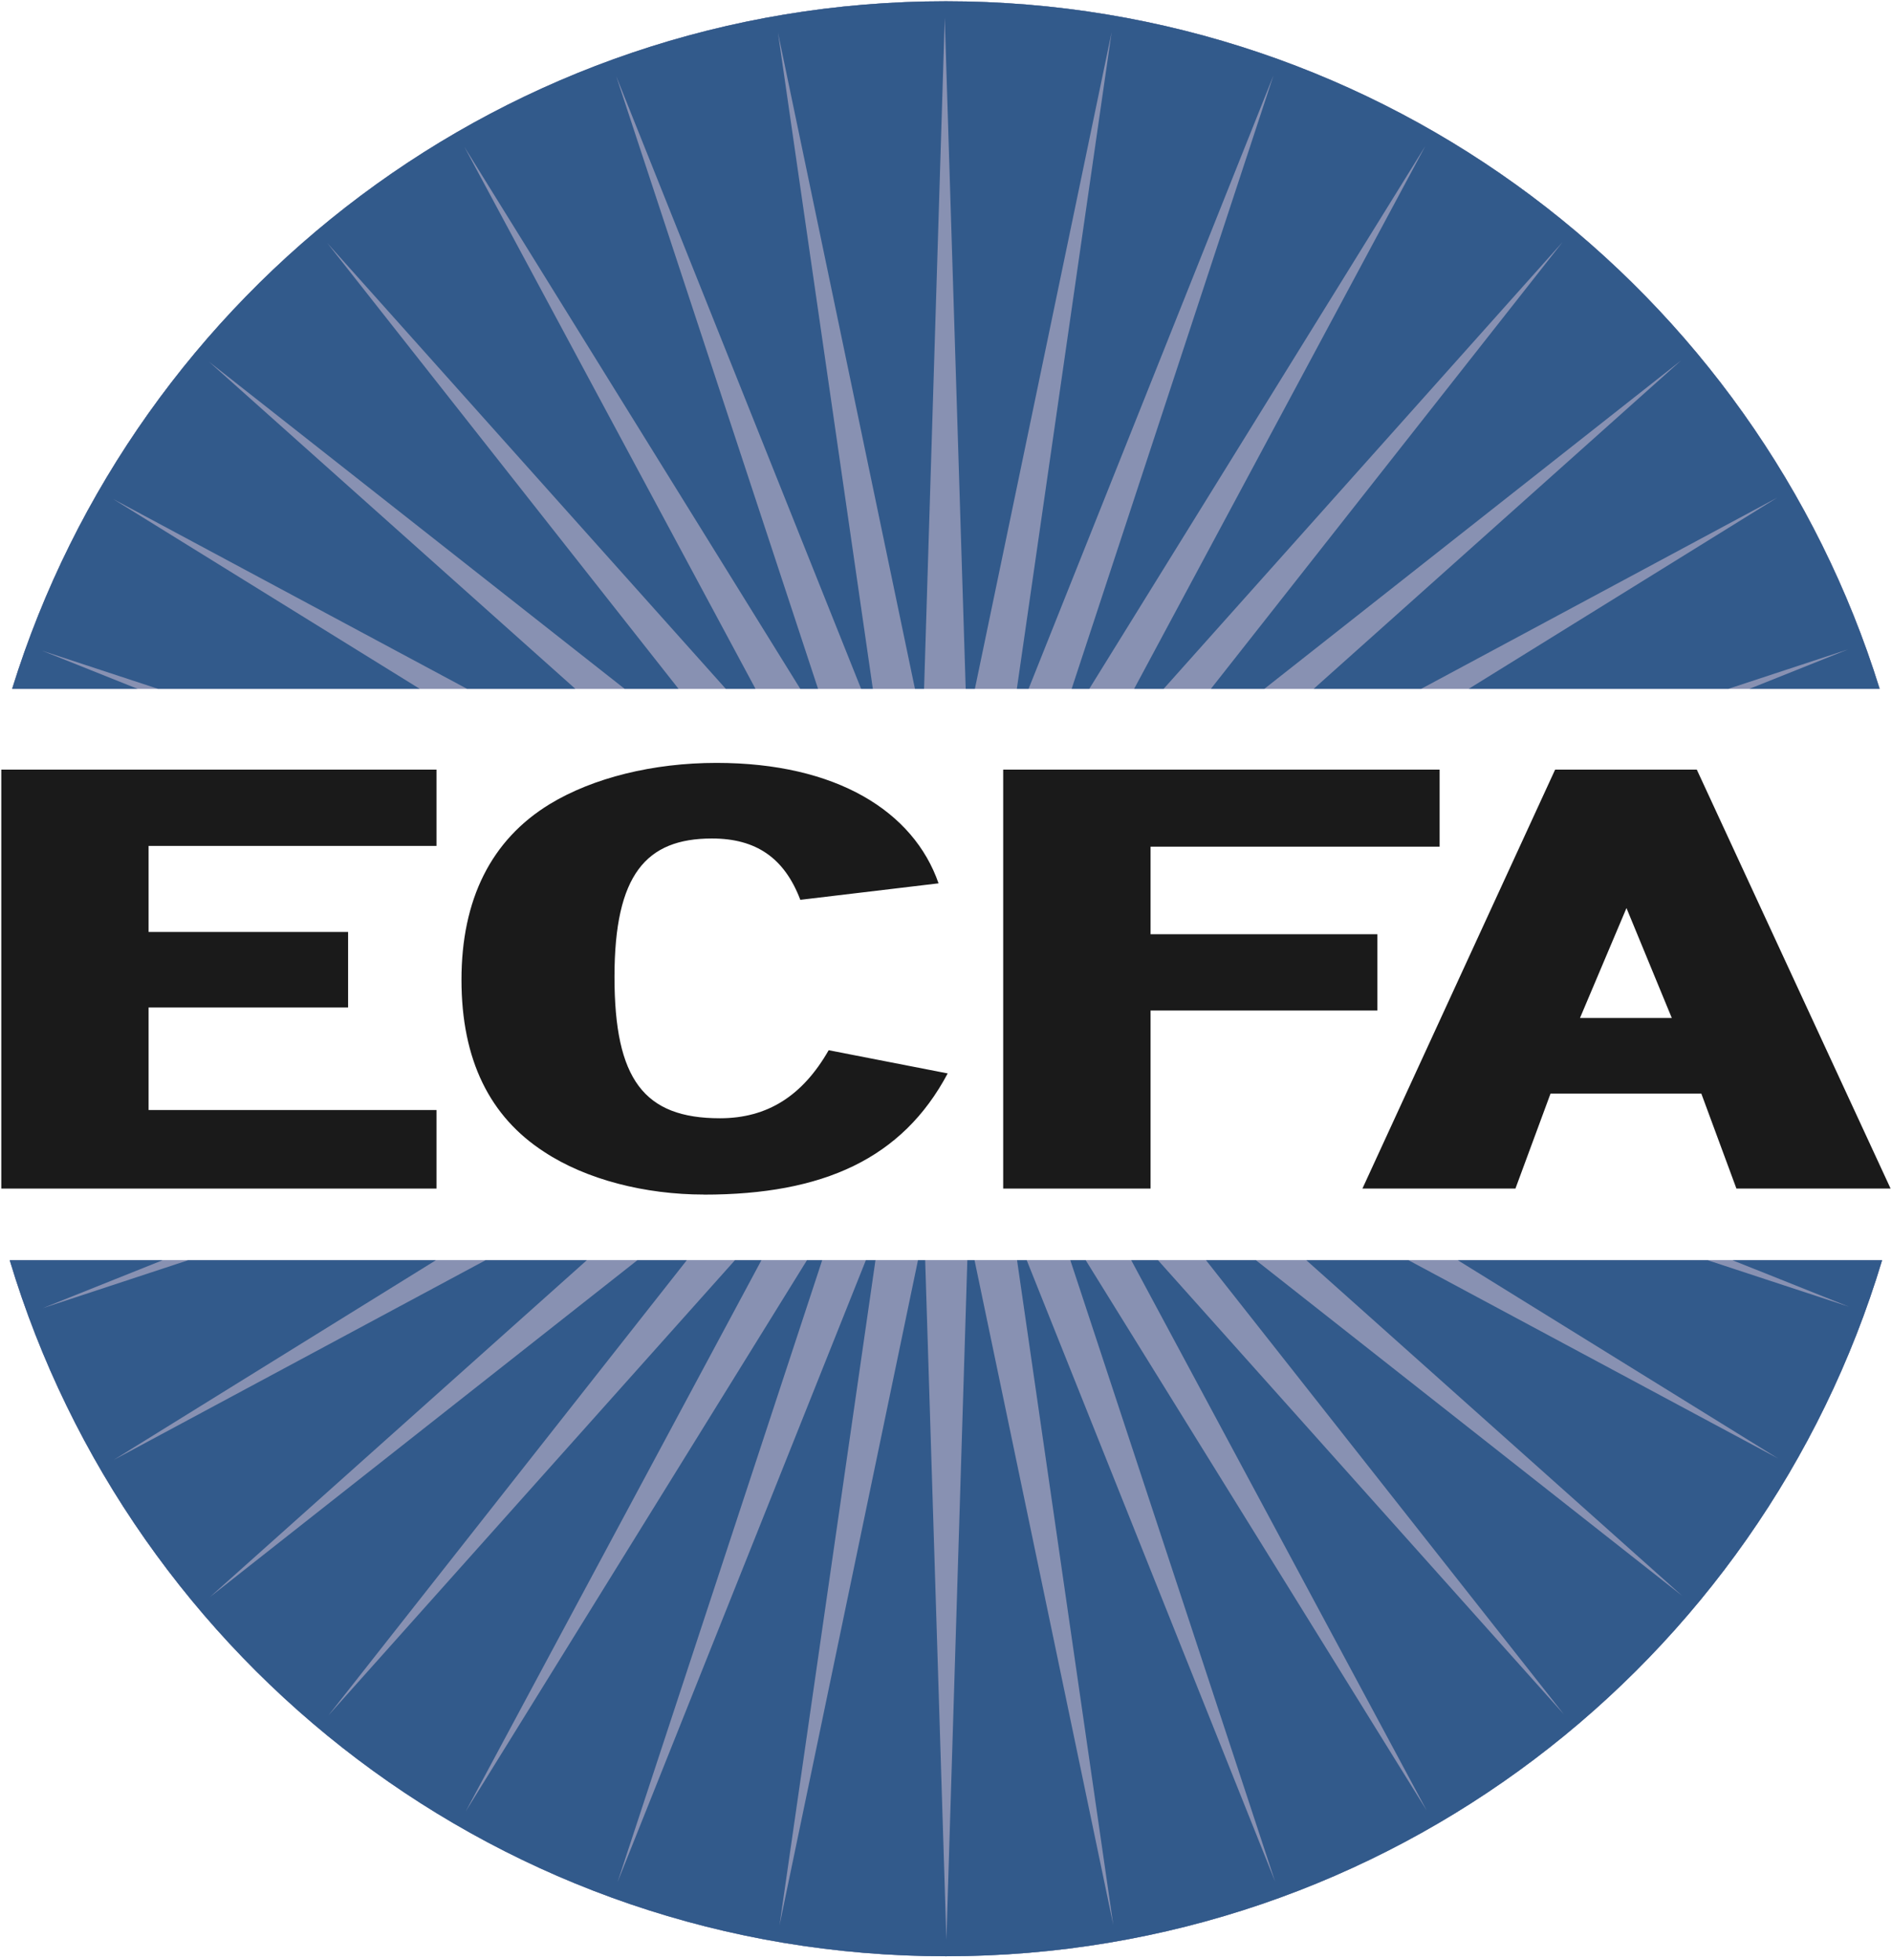 <svg width="474" height="491" viewBox="0 0 474 491" fill="none" xmlns="http://www.w3.org/2000/svg">
<path d="M470.913 172.573C439.962 72.785 346.935 0.318 236.978 0.318C127.022 0.318 33.995 72.785 3.043 172.573H470.913Z" fill="#8891B2"/>
<path d="M2.441 315.753C32.739 416.625 126.248 490.124 236.979 490.124C347.709 490.124 441.218 416.625 471.516 315.753H2.441Z" fill="#8891B2"/>
<path d="M470.913 172.573C439.962 72.785 346.935 0.318 236.978 0.318C127.022 0.318 33.995 72.785 3.043 172.573H470.913Z" fill="#8891B2"/>
<path d="M2.441 315.753C32.739 416.625 126.248 490.124 236.979 490.124C347.709 490.124 441.218 416.625 471.516 315.753H2.441Z" fill="#8891B2"/>
<path d="M39.552 172.573H105.137L28.3 125.002L116.991 172.573H144.123L52.335 90.609L156.476 172.573H169.982L81.996 60.896L181.819 172.573H189.269L116.337 36.792L200.486 172.573H204.943L154.36 19.037L215.73 172.573H218.672L194.895 8.146L229.219 172.573H231.507L236.686 4.447L241.933 172.573H244.239L278.494 8.06L254.751 172.573H257.693L319.046 18.882L268.48 172.573H272.902L357.086 36.586L284.137 172.573H291.535L391.478 60.638L303.372 172.573H316.774L421.174 90.299L329.128 172.573H356.07L445.295 124.658L367.976 172.573H433.028L463.051 162.68L438.293 172.573H470.896C439.944 72.785 346.917 0.318 236.961 0.318C127.004 0.318 33.995 72.785 3.043 172.573H34.442L10.579 163.042L39.552 172.573Z" fill="#325A8B"/>
<path d="M427.833 315.753H365.241L445.485 365.423L352.888 315.753H327.287L421.45 399.833L314.659 315.753H302.151L391.806 429.529L290.125 315.753H283.415L357.447 453.633L272.008 315.753H268.154L319.442 471.388L257.229 315.753H254.803L278.907 482.279L244.153 315.753H242.347L237.099 485.978L231.783 315.753H229.976L195.291 482.348L219.326 315.753H216.918L154.722 471.526L205.975 315.753H202.156L116.682 453.822L190.749 315.753H184.108L82.289 429.77L172.047 315.753H159.66L52.594 400.126L146.997 315.753H121.62L28.49 365.767L109.181 315.753H47.105L10.717 327.745L40.705 315.753H2.441C32.739 416.625 126.248 490.124 236.979 490.124C347.709 490.124 441.218 416.625 471.516 315.753H434.061L463.189 327.383L427.85 315.753H427.833Z" fill="#325A8B"/>
<path d="M0.322 297.79V192.823H109.35V211.938H37.227V233.496H87.207V252.421H37.227V278.108H109.35V297.79H0.322Z" fill="#1A1A1A"/>
<path d="M176.381 299.287C161.619 299.287 146.857 295.537 136.345 288.603C122.719 279.794 115.613 265.549 115.613 245.488C115.613 225.427 122.994 210.441 137.756 201.443C148.561 194.888 163.598 191.137 179.495 191.137C209.586 191.137 228.89 203.318 235.136 221.315L200.502 225.444C196.511 214.949 189.422 210.08 178.36 210.08C161.894 210.08 153.946 219.078 153.946 244.748C153.946 270.418 161.327 280.173 180.355 280.173C192.278 280.173 201.07 274.547 207.608 263.123L237.424 268.938C226.069 290.306 206.197 299.305 176.381 299.305V299.287Z" fill="#1A1A1A"/>
<path d="M288.25 212.127V234.063H345.06V253.178H288.25V297.79H251.328V192.823H360.665V212.127H288.25Z" fill="#1A1A1A"/>
<path d="M435.024 297.79L426.232 273.996H388.45L379.659 297.79H341.326L389.603 192.823H425.097L473.649 297.79H435.041H435.024ZM407.479 227.508L395.831 255.053H418.834L407.479 227.508Z" fill="#1A1A1A"/>
</svg>

